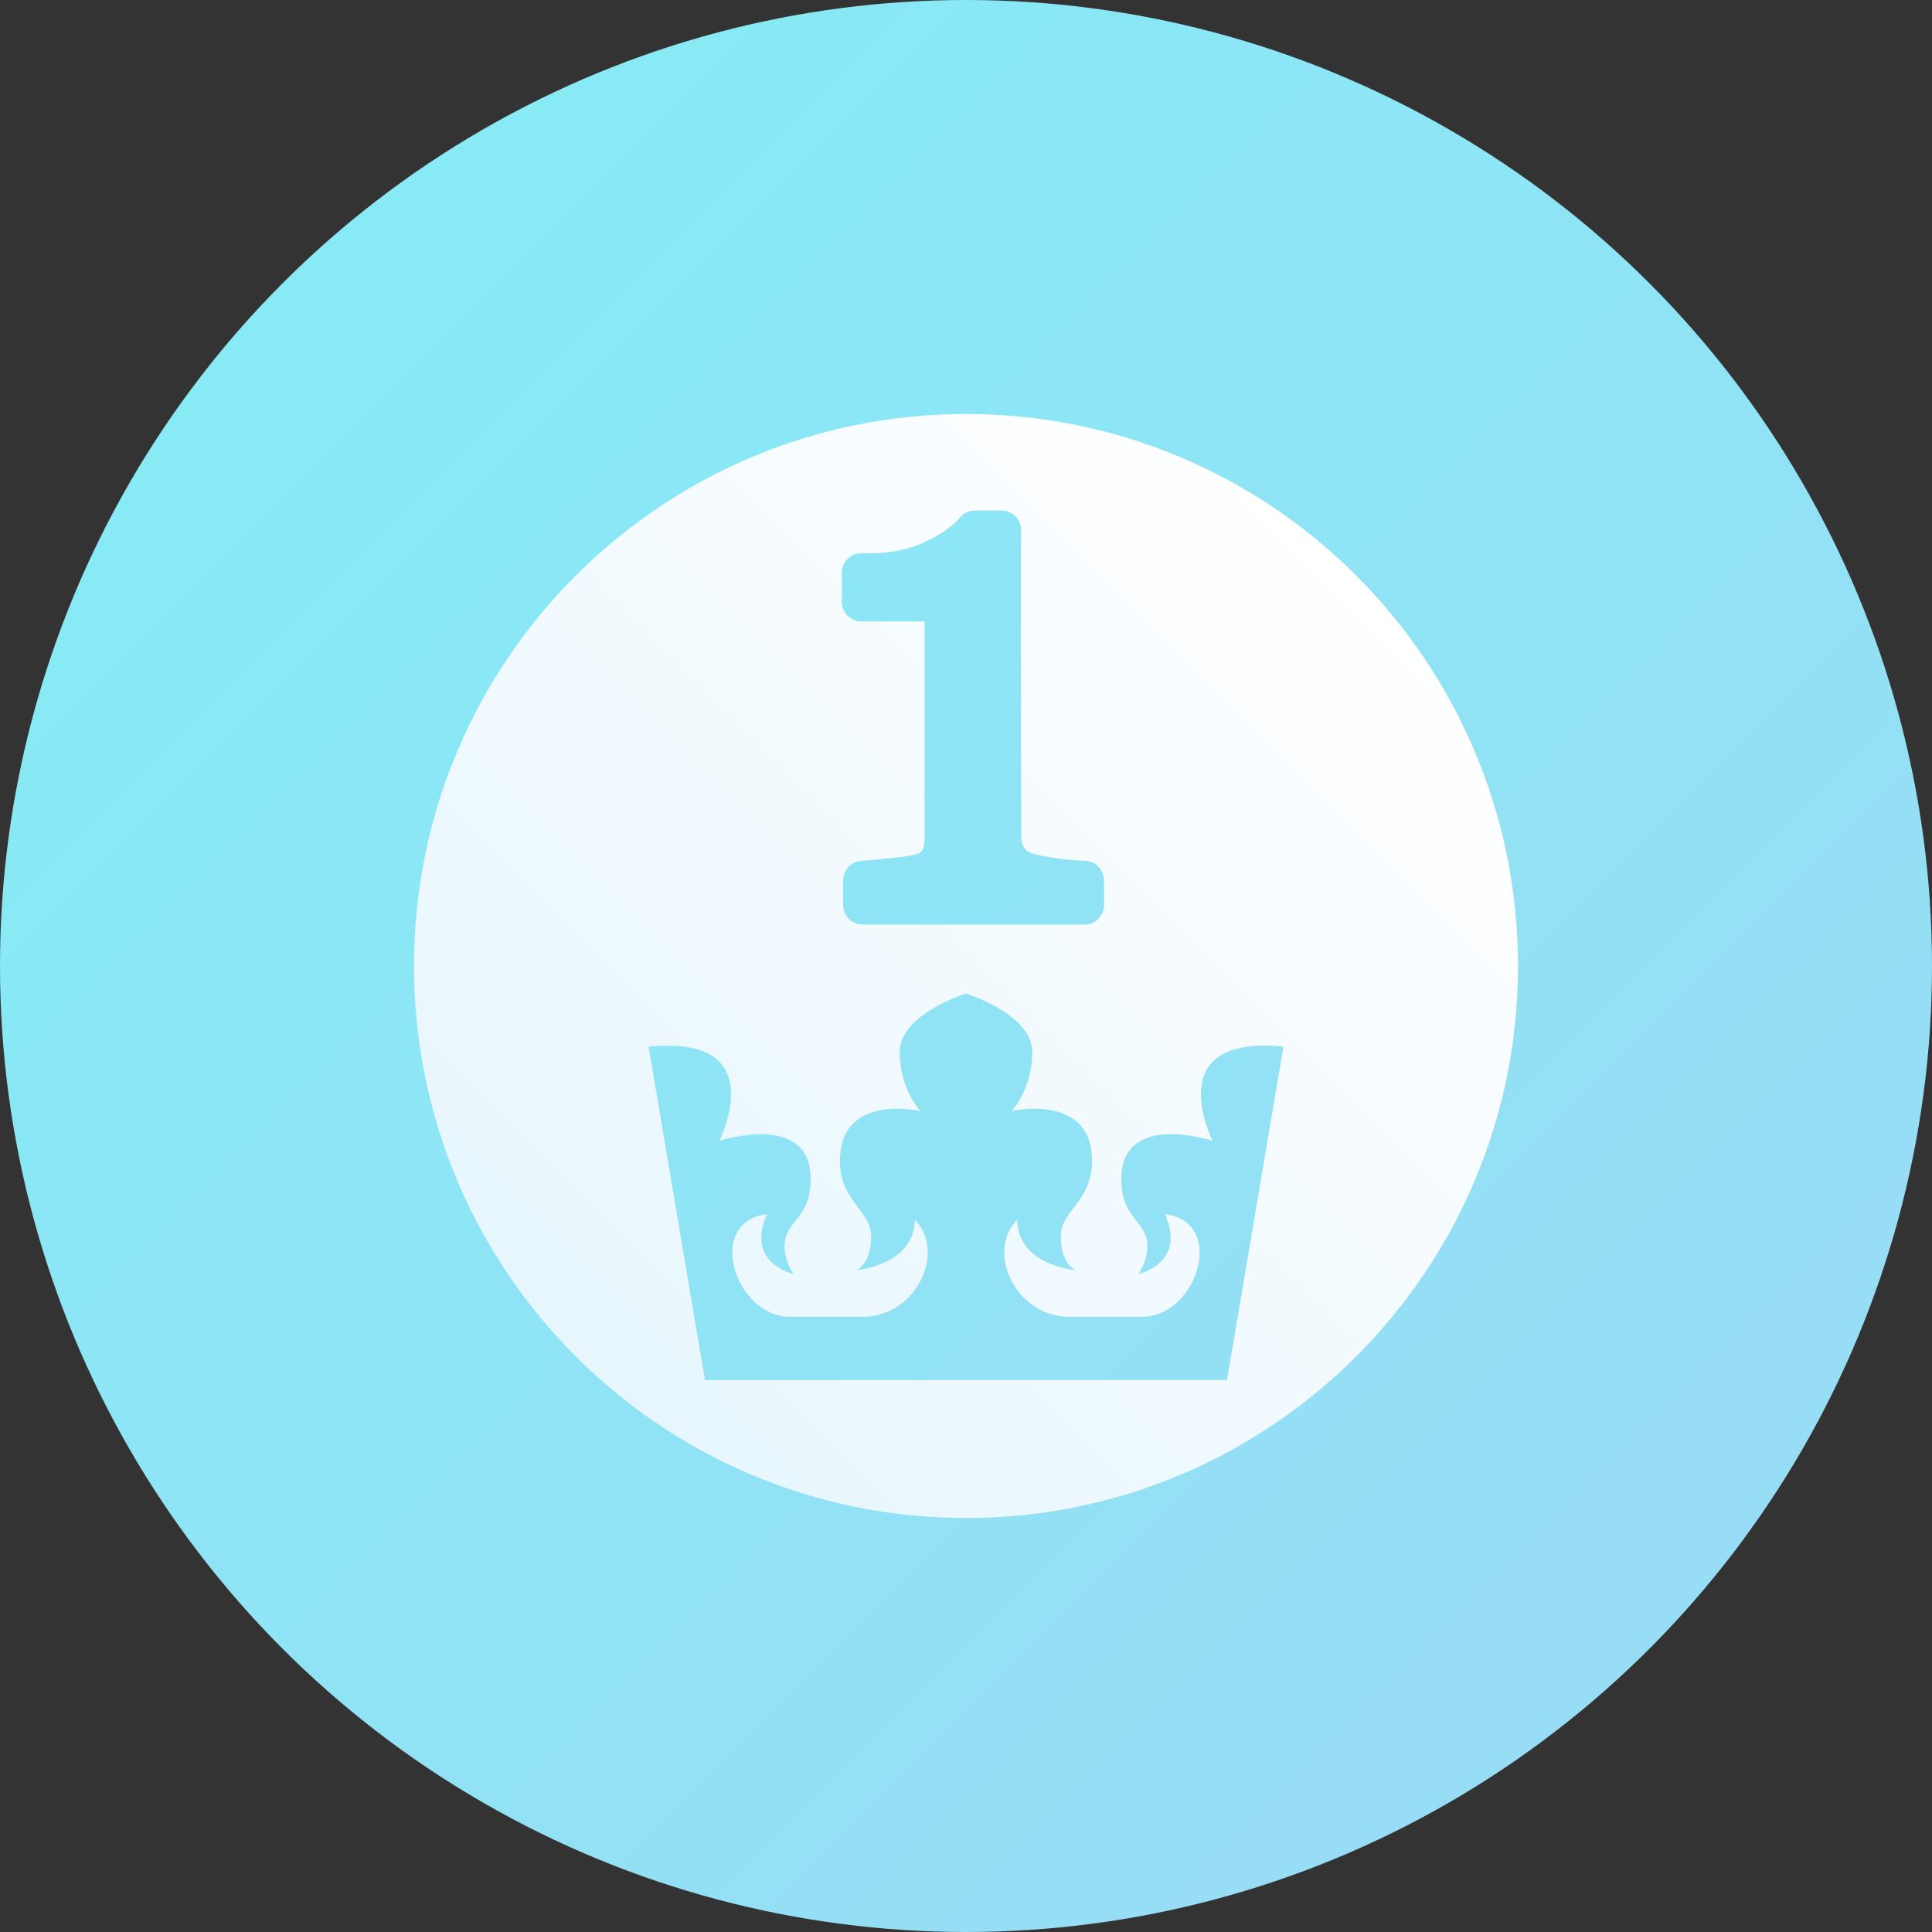 <?xml version="1.0" encoding="utf-8"?>
<!-- Generator: Adobe Illustrator 15.0.0, SVG Export Plug-In . SVG Version: 6.00 Build 0)  -->
<!DOCTYPE svg PUBLIC "-//W3C//DTD SVG 1.1//EN" "http://www.w3.org/Graphics/SVG/1.1/DTD/svg11.dtd">
<svg version="1.1" id="Vrstva_1" xmlns="http://www.w3.org/2000/svg" xmlns:xlink="http://www.w3.org/1999/xlink" x="0px" y="0px"
	 width="140px" height="140px" viewBox="0 0 140 140" enable-background="new 0 0 140 140" xml:space="preserve">
<rect x="0" y="0" width="140" height="140" fill="#333333" stroke="none"/>
<g>
	<linearGradient id="SVGID_1_" gradientUnits="userSpaceOnUse" x1="24.809" y1="24.809" x2="114.092" y2="114.092">
		<stop  offset="0" style="stop-color:#87EAF5"/>
		<stop  offset="1" style="stop-color:#97DDF5"/>
	</linearGradient>
	<circle fill="url(#SVGID_1_)" cx="70" cy="70" r="70"/>
	<linearGradient id="SVGID_2_" gradientUnits="userSpaceOnUse" x1="39.424" y1="100.577" x2="98.35" y2="41.652">
		<stop  offset="0" style="stop-color:#E6F6FD"/>
		<stop  offset="0.945" style="stop-color:#FDFEFF"/>
		<stop  offset="1" style="stop-color:#FFFFFF"/>
	</linearGradient>
	<path fill="url(#SVGID_2_)" d="M70,30c-22.092,0-40,17.908-40,40s17.908,40,40,40s40-17.908,40-40S92.092,30,70,30z M61,41.528
		c0-0.793,0.627-1.436,1.4-1.436h0.664c1.506,0,2.863-0.286,4.029-0.847c1.445-0.694,2.119-1.313,2.432-1.711
		C69.791,37.197,70.191,37,70.615,37h1.982c0.383,0,0.75,0.159,1.016,0.444c0.264,0.283,0.402,0.666,0.385,1.057
		C73.949,39.563,74,60.555,74,60.555c0,0.325,0.063,0.595,0.191,0.829c0.1,0.183,0.229,0.303,0.418,0.388
		c0.143,0.063,0.592,0.215,1.666,0.383c0.887,0.139,1.971,0.216,2.373,0.229C79.404,62.409,80,63.046,80,63.819v1.744
		C80,66.356,79.373,67,78.602,67H62.494c-0.771,0-1.398-0.644-1.398-1.437v-1.744c0-0.756,0.568-1.383,1.307-1.433
		c0.467-0.032,1.193-0.102,2.184-0.204c1.209-0.128,1.672-0.232,1.844-0.281c0.27-0.091,0.367-0.226,0.396-0.269
		C66.859,61.585,67,61.345,67,60.825V45.028h-4.6c-0.773,0-1.4-0.644-1.4-1.437V41.528z M88.916,100H51.082L47,75.849
		c9.063-0.916,5.125,6.818,5.125,6.818s6.619-2.169,6.619,2.755c0,3.03-1.891,2.945-1.891,4.915c0,1.084,0.654,1.982,0.654,1.982
		s-3.523-0.762-1.928-4.338c-4.52,0.559-2.324,7.439,1.67,7.439h5.238c3.994,0,6.074-4.786,3.795-7.033
		c0,3.286-4.223,3.658-4.223,3.658s1.068-0.45,1.068-2.419c0-1.97-2.258-2.499-2.258-5.53c0-4.922,5.826-3.586,5.826-3.586
		s-1.496-1.548-1.496-4.291C65.201,73.478,70,72,70,72s4.801,1.478,4.801,4.22c0,2.743-1.498,4.291-1.498,4.291
		s5.826-1.336,5.826,3.586c0,3.031-2.26,3.561-2.26,5.53c0,1.969,1.07,2.419,1.07,2.419s-4.223-0.372-4.223-3.658
		c-2.279,2.247-0.199,7.033,3.795,7.033h5.238c3.994,0,6.188-6.881,1.668-7.439c1.598,3.576-1.926,4.338-1.926,4.338
		s0.654-0.898,0.654-1.982c0-1.97-1.889-1.885-1.889-4.915c0-4.924,6.617-2.755,6.617-2.755S83.938,74.933,93,75.849L88.916,100z"/>
</g>
</svg>
